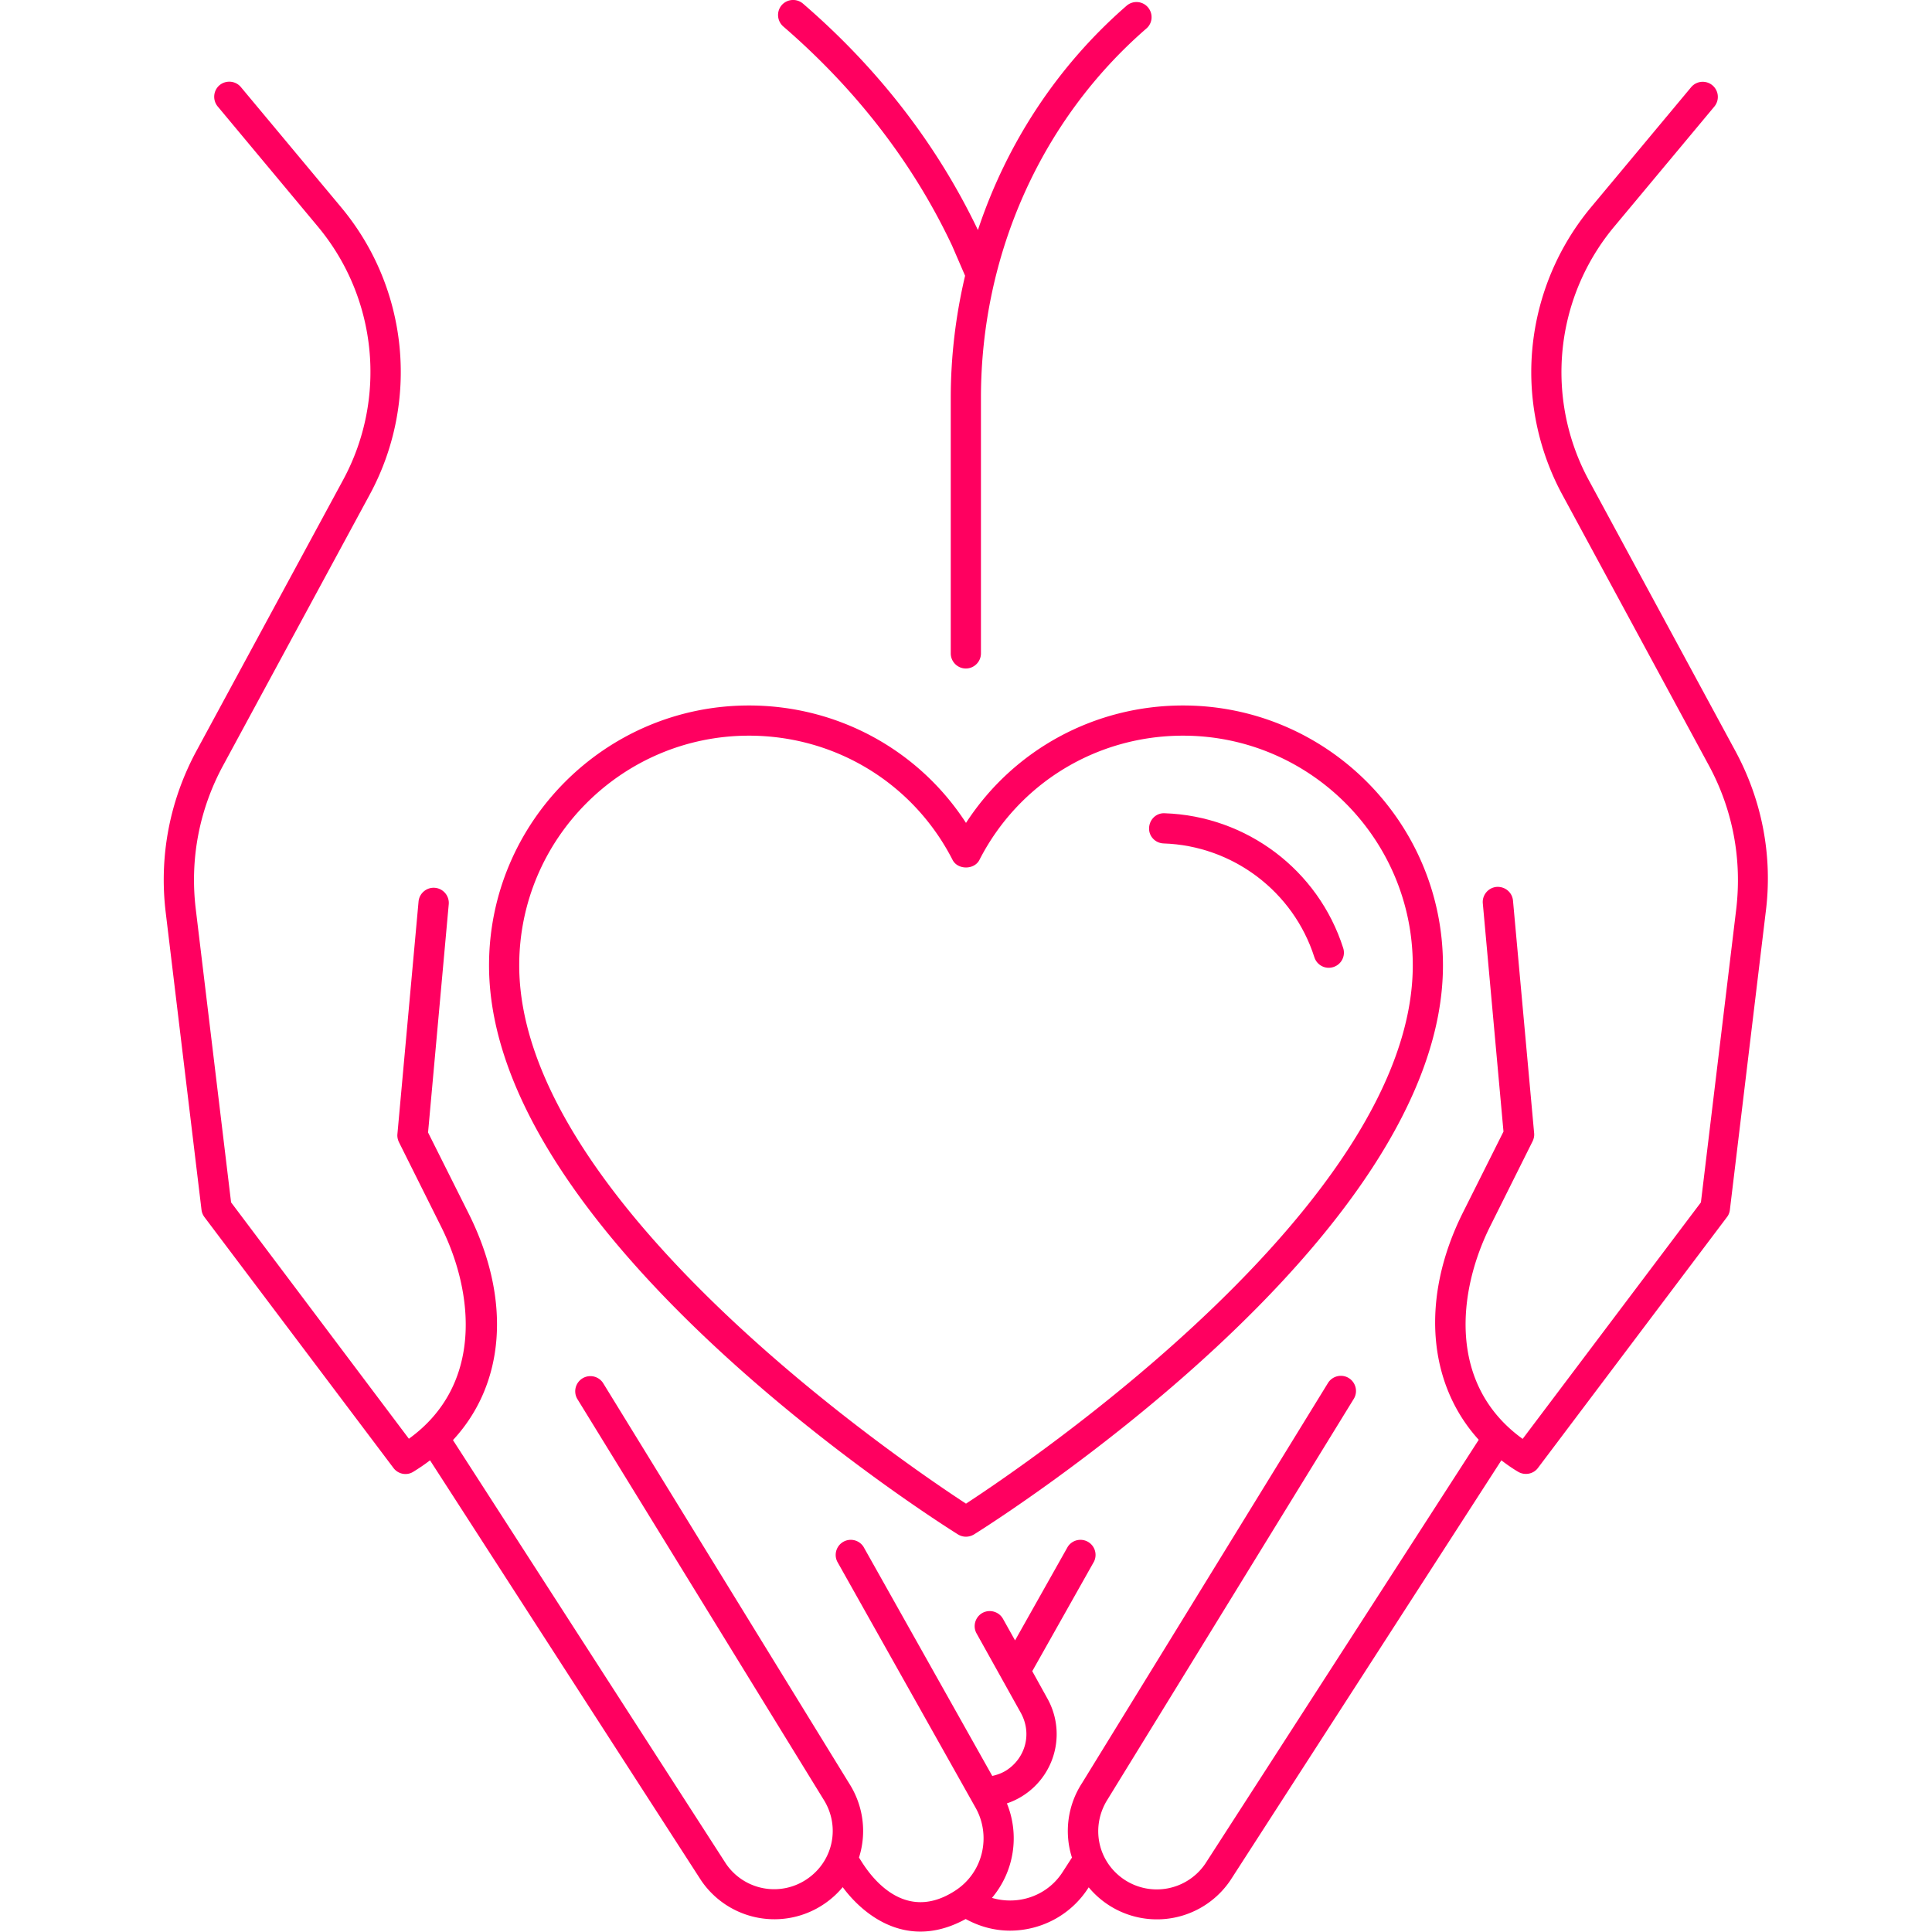 <svg xmlns="http://www.w3.org/2000/svg" version="1.1" xmlns:xlink="http://www.w3.org/1999/xlink" width="512" height="512" x="0" y="0" viewBox="0 0 128 128" style="enable-background:new 0 0 512 512" xml:space="preserve" class=""><g><path d="m63.08 16.28.86 1.99c-.62 2.62-.95 5.34-.95 8.1v16.92c0 .55.45 1 1 1s1-.45 1-1V26.37c0-9.51 3.99-18.43 10.96-24.48.42-.36.46-.99.1-1.41a.998.998 0 0 0-1.41-.1c-4.58 3.98-7.95 9.13-9.85 14.86C62.09 9.6 58.2 4.55 53.2.24c-.42-.36-1.05-.31-1.41.1-.36.42-.31 1.05.1 1.41 4.85 4.19 8.62 9.08 11.19 14.53zM63.47 101.66c.32.2.73.2 1.06 0 1.27-.79 31.07-19.62 31.07-37.7 0-9.5-7.73-17.22-17.22-17.22-5.87 0-11.24 2.94-14.38 7.78-3.14-4.84-8.51-7.78-14.38-7.78-9.5 0-17.22 7.73-17.22 17.22 0 18.08 29.8 36.91 31.07 37.7zM49.62 48.74c5.72 0 10.89 3.15 13.49 8.23.34.67 1.44.67 1.78 0 2.6-5.08 7.77-8.23 13.49-8.23 8.39 0 15.22 6.83 15.22 15.22 0 15.71-25.57 33.03-29.6 35.66-4.03-2.63-29.6-19.95-29.6-35.66 0-8.39 6.83-15.22 15.22-15.22z" fill="#ff0060" opacity="1" data-original="#000000"></path><path d="M77.09 55.88c4.58.15 8.6 3.18 9.99 7.54.17.53.73.82 1.26.65s.82-.73.65-1.26c-1.65-5.17-6.4-8.75-11.83-8.93-.56-.03-1.01.42-1.03.97-.03.55.41 1.01.96 1.03z" fill="#ff0060" opacity="1" data-original="#000000"></path><path d="m114.97 49.75-9.71-17.94a15.044 15.044 0 0 1 1.69-16.8l6.63-7.95a1.001 1.001 0 1 0-1.54-1.28l-6.63 7.95a17.1 17.1 0 0 0-3.96 10.92c0 2.82.71 5.63 2.05 8.11l9.71 17.94c1.59 2.93 2.21 6.22 1.82 9.53l-2.34 19.43-11.81 15.67c-4.97-3.58-4.32-9.76-2.14-14.11l2.8-5.61c.08-.17.12-.35.1-.54l-1.4-15.4c-.05-.55-.53-.95-1.09-.91-.55.05-.96.54-.91 1.09l1.37 15.12-2.68 5.35c-2.84 5.67-2.34 11.35 1.04 15.07l-18.12 28.09a3.886 3.886 0 0 1-5.39 1.03c-1.75-1.19-2.22-3.51-1.07-5.31l16.3-26.52c.29-.47.14-1.09-.33-1.38s-1.09-.14-1.38.33l-16.29 26.5a5.817 5.817 0 0 0-.67 4.94l-.64.99c-1.02 1.56-2.93 2.19-4.66 1.68a6.13 6.13 0 0 0 .99-6.26 4.843 4.843 0 0 0 2.66-6.99l-.98-1.77 4.09-7.26a1 1 0 0 0-1.74-.98l-3.49 6.2-.8-1.43c-.27-.48-.88-.65-1.36-.39-.48.27-.66.88-.39 1.36l2.92 5.24c.79 1.41.3 3.04-.96 3.84-.29.18-.6.29-.92.36l-8.53-15.18a1 1 0 0 0-1.74.98l9.15 16.28c1.06 1.85.55 4.31-1.35 5.53-3.91 2.53-6.26-2.12-6.36-2.2.51-1.6.32-3.4-.66-4.93l-16.3-26.52a1.004 1.004 0 0 0-1.71 1.05l16.31 26.53c1.14 1.78.67 4.1-1.08 5.29a3.86 3.86 0 0 1-5.37-1.01L30.01 95.41c3.44-3.71 3.91-9.28 1.03-15.03l-2.68-5.35 1.37-15.12c.05-.55-.36-1.04-.91-1.09s-1.04.36-1.09.91l-1.4 15.4c-.02.18.02.37.1.54l2.8 5.61c2.16 4.33 2.81 10.47-2.14 14.04L15.31 79.66l-2.34-19.43c-.4-3.31.23-6.6 1.82-9.53l9.71-17.94c3.3-6.1 2.59-13.66-1.91-19.04l-6.63-7.95c-.35-.42-.98-.48-1.41-.13-.42.35-.48.98-.13 1.41L21.05 15c3.96 4.74 4.6 11.41 1.68 16.8l-9.71 17.94c-1.78 3.29-2.49 7-2.04 10.72l2.37 19.69c.02.18.09.34.19.48l12.53 16.63c.31.41.88.52 1.31.25.39-.24.76-.49 1.11-.76l17.96 27.83a5.866 5.866 0 0 0 8.17 1.55c.47-.32.87-.69 1.21-1.1.1.09 3.22 4.81 8.15 2.11.93.51 1.93.77 2.93.77 2.01 0 3.98-.98 5.16-2.78l.06-.09a5.872 5.872 0 0 0 9.39-.47l17.95-27.82c.35.27.72.53 1.11.76.44.26 1.01.15 1.31-.25l12.53-16.63c.11-.14.17-.31.19-.48l2.37-19.69c.48-3.71-.23-7.42-2.01-10.71z" fill="#ff0060" opacity="1" data-original="#000000"></path></g></svg>